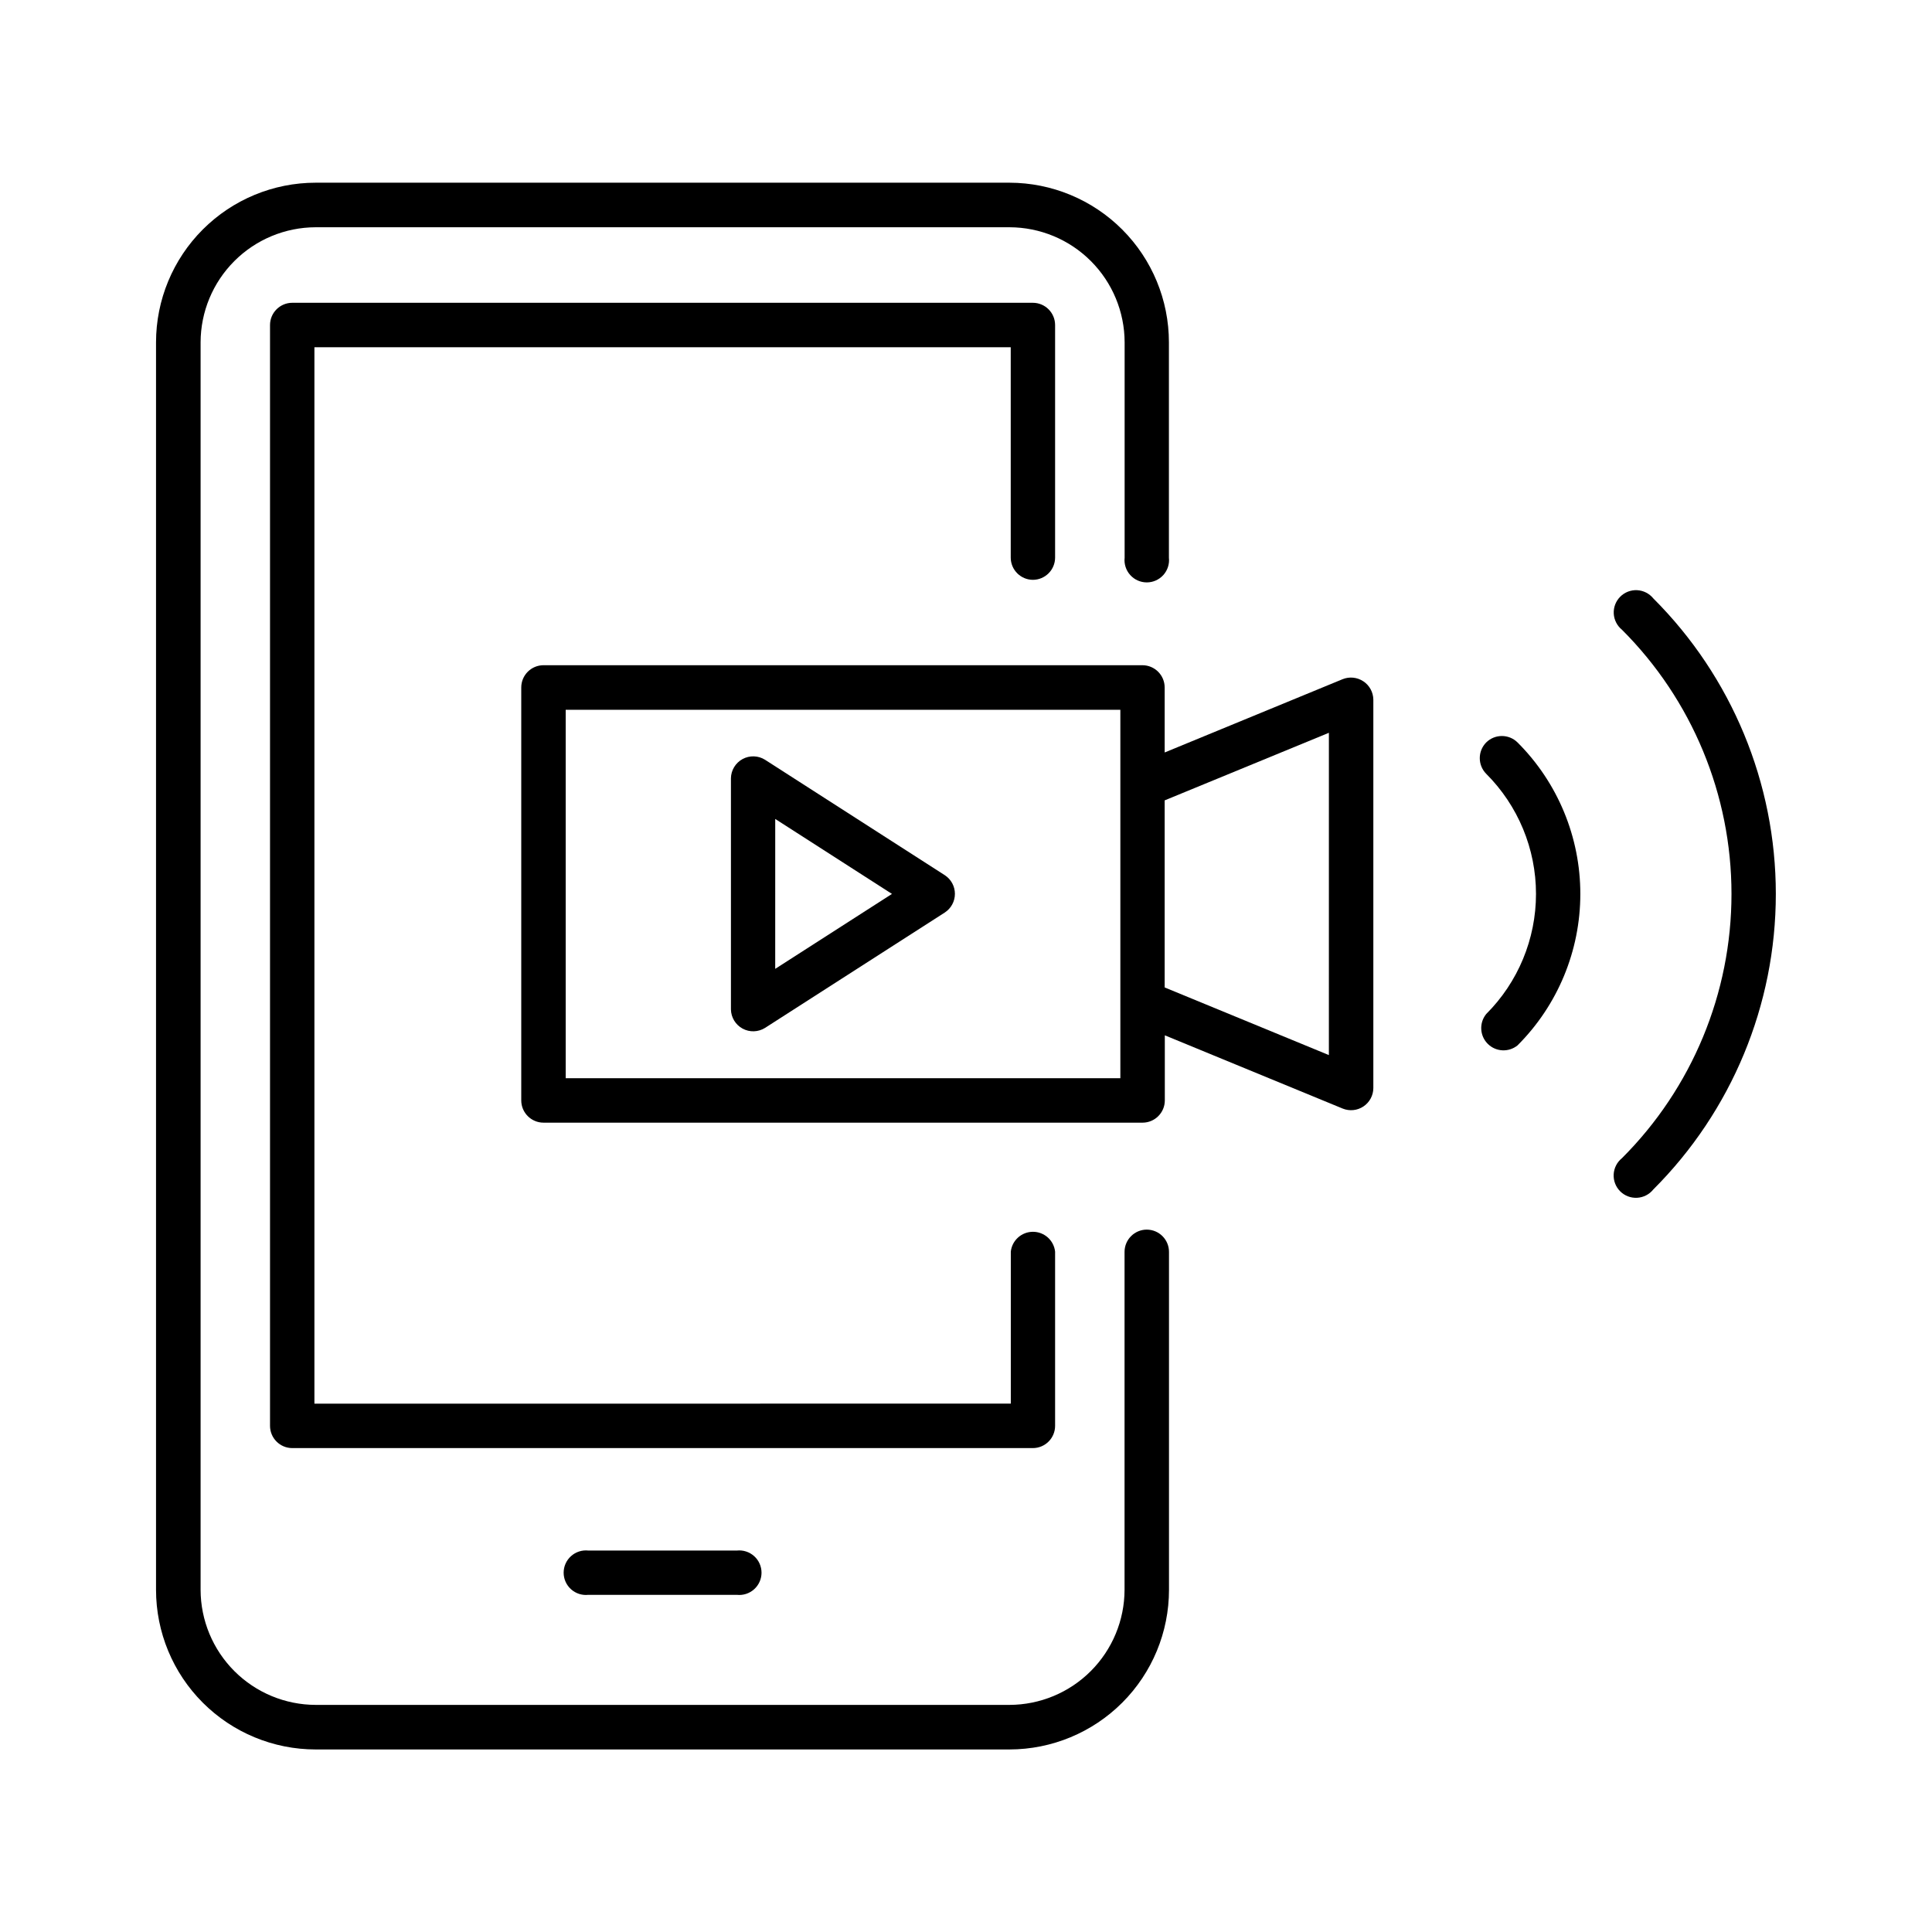 <?xml version="1.0" encoding="UTF-8"?>
<!-- Uploaded to: ICON Repo, www.iconrepo.com, Generator: ICON Repo Mixer Tools -->
<svg fill="#000000" width="800px" height="800px" version="1.1" viewBox="144 144 512 512" xmlns="http://www.w3.org/2000/svg">
 <g>
  <path d="m447.92 469.86c-3.258 0-5.902 2.644-5.902 5.902v89.547c-0.016 8.082-3.234 15.832-8.953 21.551-5.715 5.719-13.465 8.938-21.551 8.953h-183.85c-8.086-0.016-15.836-3.234-21.551-8.953-5.719-5.719-8.938-13.469-8.953-21.551v-330.58c0.016-8.086 3.234-15.836 8.953-21.551 5.715-5.719 13.465-8.938 21.551-8.953h183.87c8.086 0.016 15.836 3.234 21.551 8.953 5.719 5.715 8.938 13.465 8.953 21.551v57.074c-0.18 1.664 0.355 3.332 1.477 4.578 1.117 1.25 2.715 1.961 4.394 1.961 1.676 0 3.273-0.711 4.394-1.961 1.117-1.246 1.656-2.914 1.473-4.578v-57.074c0-11.211-4.449-21.969-12.375-29.902-7.926-7.934-18.672-12.395-29.887-12.41h-183.85c-11.223 0-21.984 4.461-29.918 12.395-7.938 7.934-12.395 18.695-12.395 29.918v330.58c0 11.219 4.457 21.984 12.395 29.918 7.934 7.934 18.695 12.395 29.918 12.395h183.87c11.215-0.016 21.961-4.481 29.887-12.414 7.926-7.934 12.375-18.688 12.375-29.898v-89.547c0-3.25-2.625-5.887-5.875-5.902z"/>
  <path d="m417.71 297.66c3.262 0 5.902-2.644 5.902-5.906v-61.609c0-3.258-2.641-5.902-5.902-5.902h-196.25c-3.262 0-5.902 2.644-5.902 5.902v291.71c0 3.258 2.641 5.902 5.902 5.902h196.25c3.262 0 5.902-2.644 5.902-5.902v-46.152c-0.324-2.996-2.856-5.266-5.867-5.266-3.016 0-5.547 2.269-5.871 5.266v40.273l-184.55 0.004v-279.96h184.53v55.785c0.027 3.223 2.633 5.828 5.856 5.856z"/>
  <path d="m505.29 324.55c-1.629-1.082-3.688-1.289-5.5-0.551l-47.141 19.414v-17.219c0-3.262-2.644-5.906-5.906-5.906h-158.7c-3.262 0-5.906 2.644-5.906 5.906v109.42c0 3.258 2.644 5.902 5.906 5.902h158.74c3.262 0 5.906-2.644 5.906-5.902v-17.242l47.152 19.414c1.812 0.73 3.867 0.516 5.488-0.57 1.625-1.086 2.606-2.906 2.621-4.859v-102.93c-0.02-1.969-1.016-3.801-2.66-4.883zm-64.395 105.19h-146.98v-97.645h146.99v97.691zm55.273-6.133-43.52-17.926v-49.574l43.523-17.91z"/>
  <path d="m394.42 375.96-47.676-30.613h0.004c-1.809-1.137-4.09-1.207-5.965-0.188-1.871 1.02-3.051 2.973-3.078 5.106v61.215c0.027 2.137 1.207 4.086 3.078 5.106 1.875 1.023 4.156 0.949 5.965-0.184l47.676-30.602h-0.004c1.648-1.094 2.641-2.941 2.641-4.922 0-1.977-0.992-3.824-2.641-4.918zm-44.98 24.797 0.004-39.727 30.938 19.867z"/>
  <path d="m537.86 340.76c-2.273 2.301-2.273 6.004 0 8.305 8.449 8.441 13.195 19.891 13.195 31.832 0 11.941-4.746 23.395-13.195 31.832-1.906 2.348-1.73 5.758 0.41 7.898 2.141 2.137 5.547 2.312 7.898 0.406 10.652-10.641 16.637-25.078 16.637-40.137 0-15.059-5.984-29.496-16.637-40.137-2.301-2.277-6.008-2.277-8.309 0z"/>
  <path d="m582.14 302.58c-1.055-1.297-2.609-2.086-4.277-2.176-1.668-0.086-3.297 0.539-4.481 1.723-1.18 1.184-1.809 2.809-1.723 4.481 0.09 1.668 0.879 3.223 2.176 4.277 18.586 18.562 29.027 43.754 29.027 70.023 0 26.266-10.441 51.457-29.027 70.02-1.309 1.051-2.106 2.609-2.195 4.285-0.09 1.676 0.535 3.309 1.723 4.496 1.188 1.184 2.82 1.809 4.496 1.715 1.676-0.09 3.234-0.891 4.281-2.199 20.789-20.762 32.473-48.941 32.473-78.324 0-29.379-11.684-57.559-32.473-78.32z"/>
  <path d="m299.91 554.91c-1.664-0.18-3.332 0.355-4.578 1.477-1.25 1.117-1.961 2.715-1.961 4.394 0 1.676 0.711 3.273 1.961 4.391 1.246 1.121 2.914 1.66 4.578 1.477h39.363c1.664 0.184 3.332-0.355 4.578-1.477 1.25-1.117 1.961-2.715 1.961-4.391 0-1.68-0.711-3.277-1.961-4.394-1.246-1.121-2.914-1.656-4.578-1.477z"/>
 </g>
</svg>